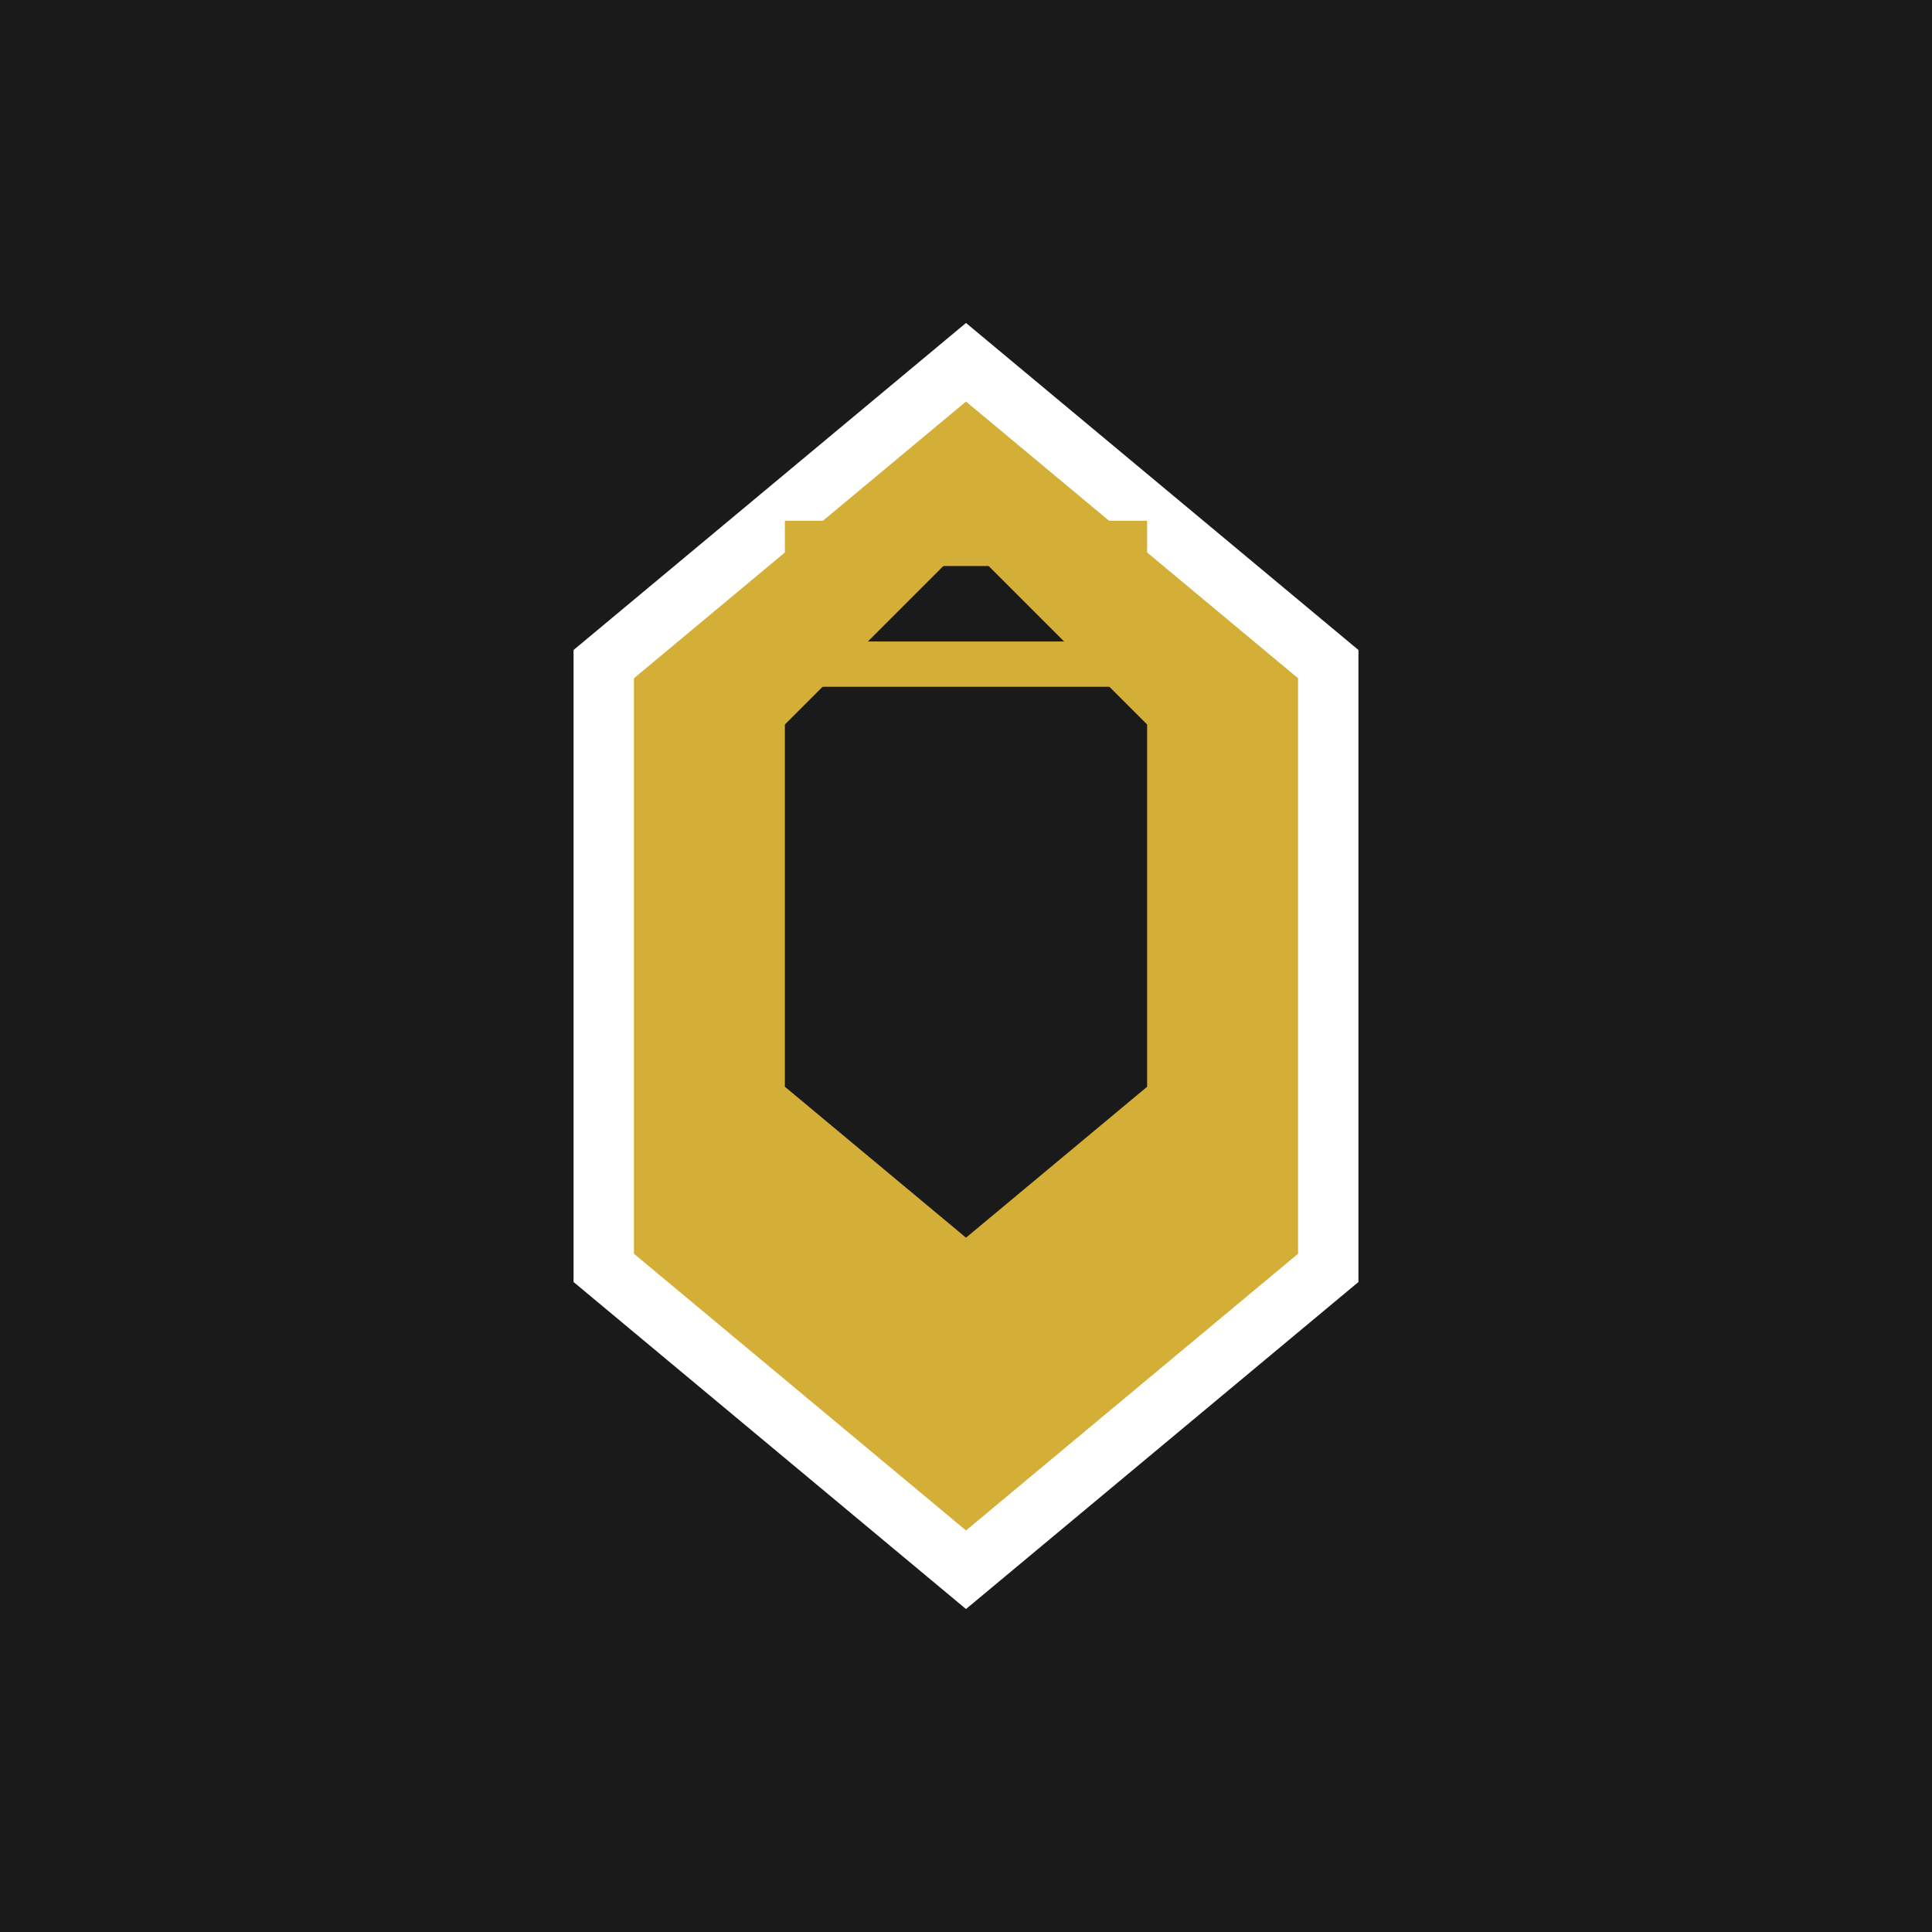 <svg xmlns="http://www.w3.org/2000/svg" viewBox="0 0 64 64"><rect width="64" height="64" fill="#1a1a1a"/><path d="M32 12L20 22v20l12 10 12-10V22z" fill="#d4af37" stroke="#fff" stroke-width="2"/><path d="M32 18l-6 6v12l6 5 6-5V24z" fill="#1a1a1a"/><path d="M26 18h12M26 22h12" stroke="#d4af37" stroke-width="1.5"/></svg>